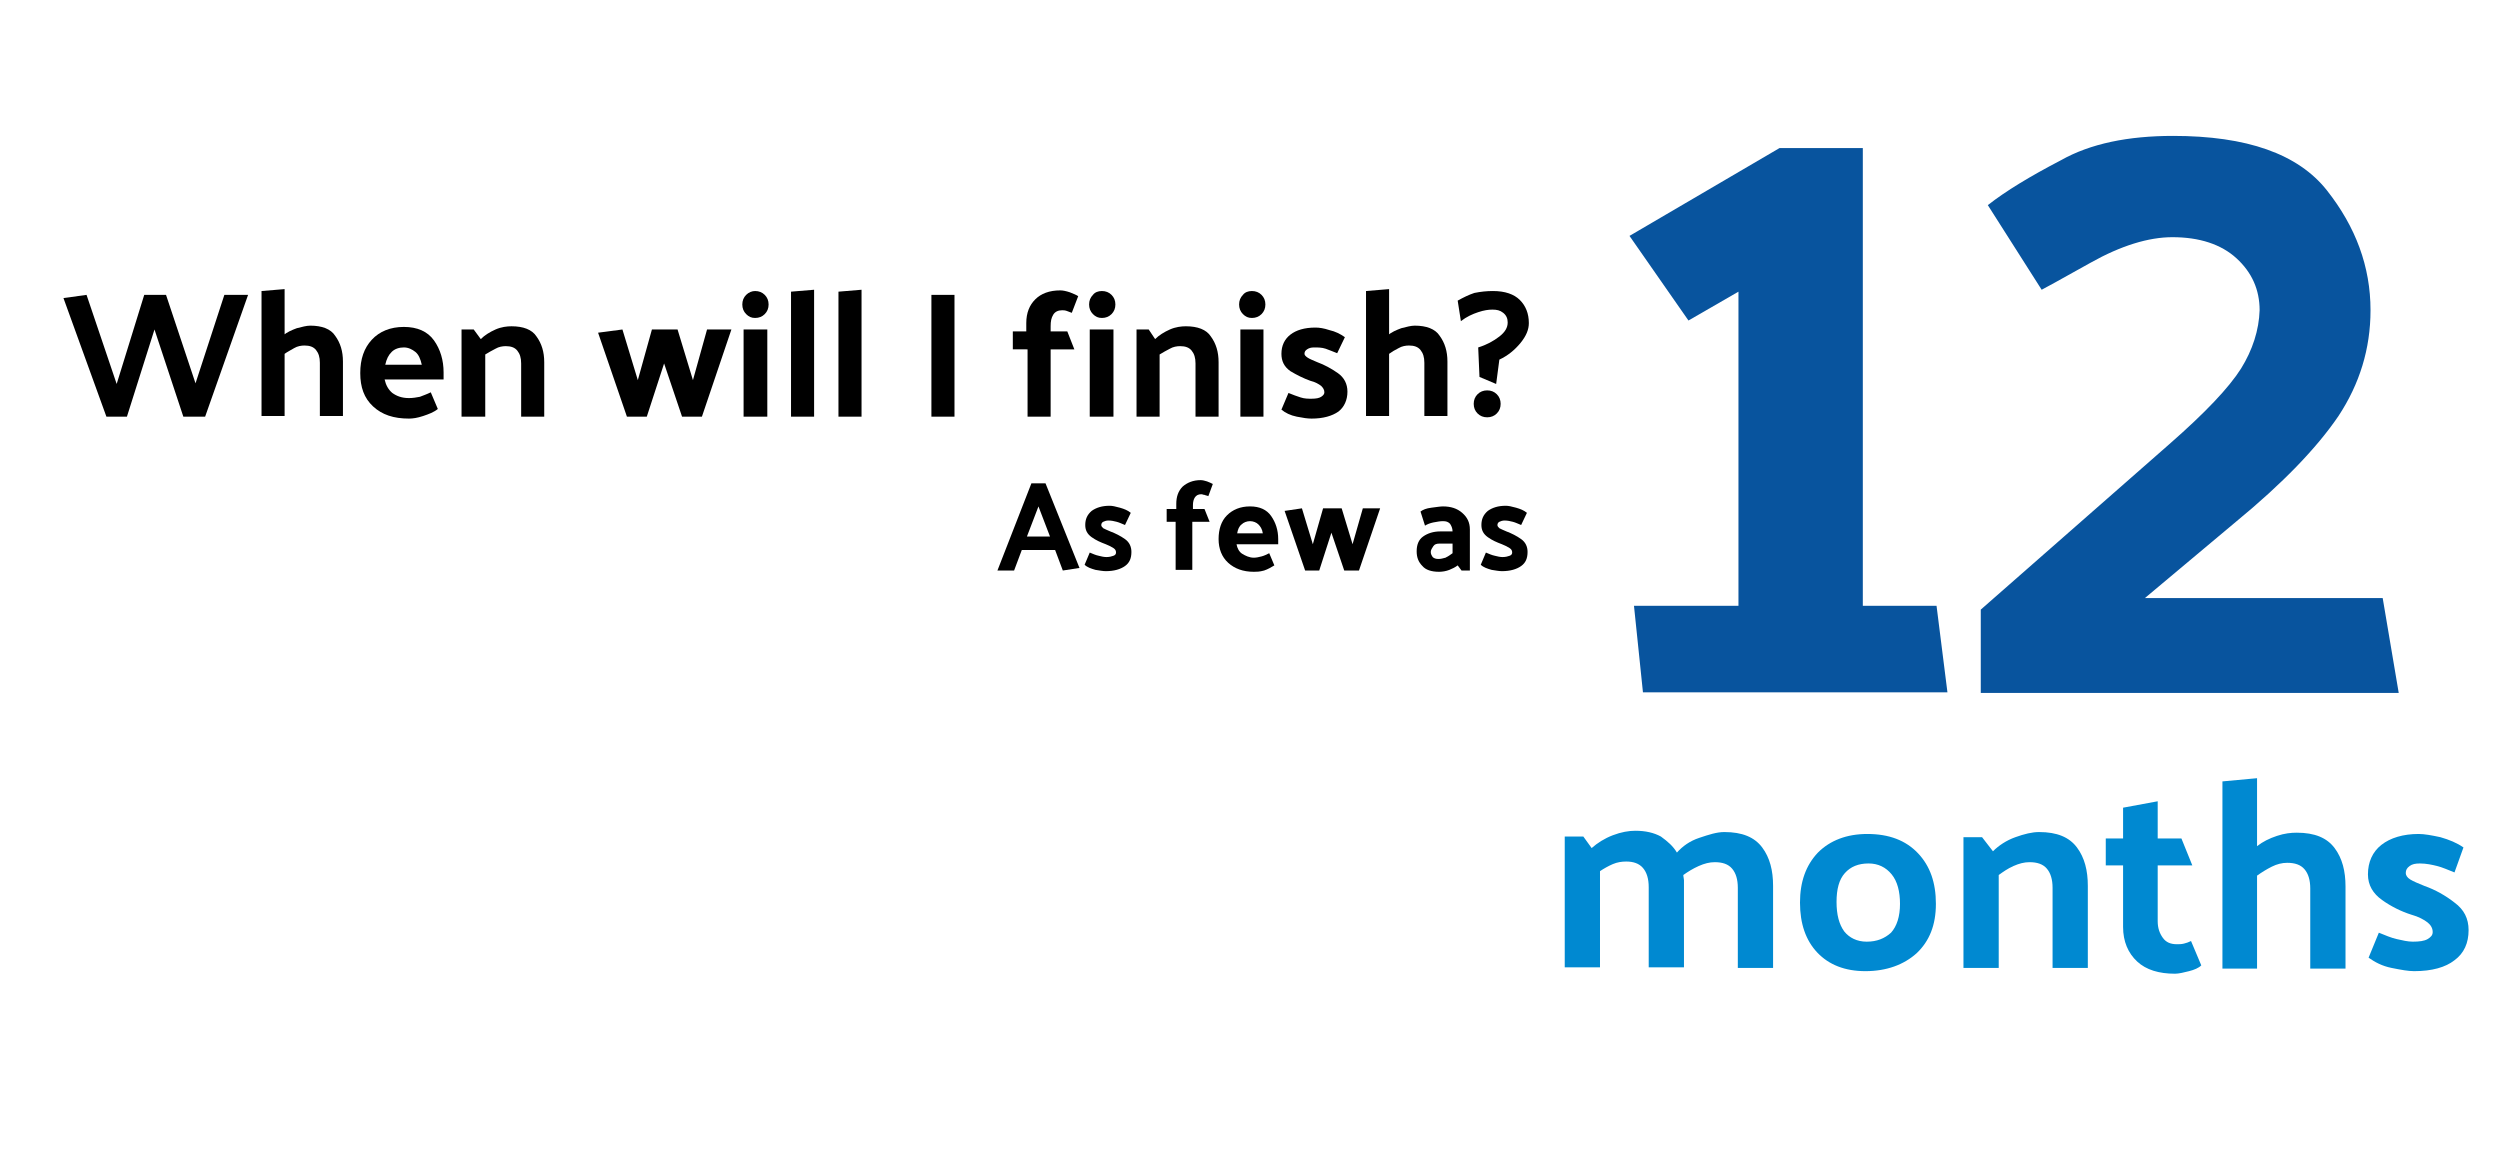 <?xml version="1.0" encoding="utf-8"?>
<!-- Generator: Adobe Illustrator 25.4.1, SVG Export Plug-In . SVG Version: 6.00 Build 0)  -->
<svg version="1.1" id="Layer_1" xmlns="http://www.w3.org/2000/svg" xmlns:xlink="http://www.w3.org/1999/xlink" x="0px" y="0px"
	 viewBox="0 0 390 182" style="enable-background:new 0 0 390 222;" xml:space="preserve" width="390" height="182">
<style type="text/css">
	.st0{enable-background:new    ;}
	.st1{fill:#0089D1;}
	.st2{fill:#08549E;}
</style>
<g id="when_will_I_finish" transform="translate(-696 -1183)">
	<g class="st0">
		<path d="M724.6,1248l-4.5-13.6l-4.3,13.6h-3.2l-6.7-18.5l3.6-0.5l4.7,13.9l4.3-13.9h3.4l4.6,13.8l4.5-13.8h3.7l-6.7,19H724.6z"/>
		<path d="M740.2,1235.3c0.6-0.5,1.3-0.8,2.1-1.1c0.8-0.2,1.5-0.4,2.1-0.4c1.8,0,3.2,0.5,3.9,1.6c0.8,1.1,1.2,2.4,1.2,4v8.5h-3.6
			v-8.3c0-0.9-0.2-1.5-0.6-2c-0.4-0.5-1-0.7-1.8-0.7c-0.5,0-1.1,0.1-1.6,0.4s-1.1,0.6-1.5,0.9v9.7h-3.6v-19.5l3.6-0.3V1235.3z"/>
		<path d="M759.8,1248.3c-2.4,0-4.2-0.6-5.6-1.9c-1.4-1.3-2-3-2-5.2c0-2.2,0.6-3.9,1.8-5.2c1.2-1.3,2.9-2,5-2c2.1,0,3.7,0.7,4.7,2.1
			c1,1.4,1.5,3.1,1.5,5v1.1h-9.2c0.2,0.9,0.6,1.6,1.2,2.1c0.7,0.5,1.5,0.8,2.6,0.8c0.6,0,1.2-0.1,1.7-0.2c0.5-0.2,1.1-0.4,1.7-0.7
			l1.1,2.6c-0.6,0.5-1.4,0.8-2.3,1.1C761.1,1248.2,760.4,1248.3,759.8,1248.3z M761.8,1239.9c-0.2-0.9-0.5-1.6-1-2
			c-0.5-0.4-1.1-0.7-1.8-0.7c-0.7,0-1.4,0.2-1.9,0.7c-0.5,0.5-0.8,1.1-1,2H761.8z"/>
		<path d="M771,1235.9c0.6-0.6,1.4-1.1,2.3-1.5s1.8-0.5,2.5-0.5c1.8,0,3.2,0.5,3.9,1.6c0.8,1.1,1.2,2.4,1.2,4v8.5h-3.6v-8.3
			c0-0.9-0.2-1.5-0.6-2c-0.4-0.5-1-0.7-1.8-0.7c-0.5,0-1.1,0.1-1.6,0.4c-0.6,0.3-1.1,0.6-1.6,0.9v9.7H768v-13.6h1.9L771,1235.9z"/>
		<path d="M802.4,1248l-2.8-8.3l-2.7,8.3h-3.1l-4.5-13.1l3.8-0.5l2.4,7.9l2.2-7.9h4l2.4,7.9l2.2-7.9h3.8l-4.6,13.6H802.4z"/>
		<path d="M813.8,1228.4c0.6,0,1.1,0.2,1.5,0.6c0.4,0.4,0.6,0.9,0.6,1.5c0,0.6-0.2,1.1-0.6,1.5c-0.4,0.4-0.9,0.6-1.5,0.6
			c-0.6,0-1-0.2-1.4-0.6c-0.4-0.4-0.6-0.9-0.6-1.5c0-0.6,0.2-1.1,0.6-1.5C812.8,1228.6,813.3,1228.4,813.8,1228.4z M815.7,1234.4
			v13.6H812v-13.6H815.7z"/>
		<path d="M823,1228.2v19.8h-3.6v-19.5L823,1228.2z"/>
		<path d="M830.4,1228.2v19.8h-3.6v-19.5L830.4,1228.2z"/>
		<path d="M844.9,1229v19h-3.6v-19H844.9z"/>
		<path d="M856.1,1233.4c0-1.6,0.5-2.8,1.4-3.7c0.9-0.9,2.2-1.4,3.9-1.4c0.4,0,0.9,0.1,1.5,0.3c0.5,0.2,1,0.4,1.3,0.6l-1,2.6
			c-0.3-0.1-0.5-0.2-0.8-0.3s-0.5-0.1-0.7-0.1c-0.6,0-1.1,0.2-1.4,0.7c-0.3,0.5-0.4,1-0.4,1.8v0.8h2.6l1.1,2.8h-3.7v10.5h-3.6v-10.5
			H854v-2.8h2.1V1233.4z"/>
		<path d="M867.9,1228.4c0.6,0,1.1,0.2,1.5,0.6c0.4,0.4,0.6,0.9,0.6,1.5c0,0.6-0.2,1.1-0.6,1.5c-0.4,0.4-0.9,0.6-1.5,0.6
			c-0.6,0-1-0.2-1.4-0.6c-0.4-0.4-0.6-0.9-0.6-1.5c0-0.6,0.2-1.1,0.6-1.5C866.8,1228.6,867.3,1228.4,867.9,1228.4z M869.7,1234.4
			v13.6H866v-13.6H869.7z"/>
		<path d="M876.2,1235.9c0.6-0.6,1.4-1.1,2.3-1.5s1.8-0.5,2.5-0.5c1.8,0,3.2,0.5,3.9,1.6c0.8,1.1,1.2,2.4,1.2,4v8.5h-3.6v-8.3
			c0-0.9-0.2-1.5-0.6-2c-0.4-0.5-1-0.7-1.8-0.7c-0.5,0-1.1,0.1-1.6,0.4c-0.6,0.3-1.1,0.6-1.6,0.9v9.7h-3.6v-13.6h1.9L876.2,1235.9z"
			/>
		<path d="M891.3,1228.4c0.6,0,1.1,0.2,1.5,0.6c0.4,0.4,0.6,0.9,0.6,1.5c0,0.6-0.2,1.1-0.6,1.5c-0.4,0.4-0.9,0.6-1.5,0.6
			c-0.6,0-1-0.2-1.4-0.6c-0.4-0.4-0.6-0.9-0.6-1.5c0-0.6,0.2-1.1,0.6-1.5C890.2,1228.6,890.7,1228.4,891.3,1228.4z M893.1,1234.4
			v13.6h-3.6v-13.6H893.1z"/>
		<path d="M904.6,1238.1c-0.7-0.3-1.3-0.5-1.8-0.7c-0.6-0.2-1.2-0.2-1.8-0.2c-0.5,0-0.8,0.1-1.1,0.3c-0.3,0.2-0.4,0.4-0.4,0.7
			c0,0.2,0.2,0.4,0.5,0.6c0.3,0.2,0.8,0.4,1.5,0.7c1.1,0.4,2.2,1,3.2,1.7s1.5,1.7,1.5,2.9c0,1.3-0.5,2.4-1.4,3.1
			c-1,0.7-2.4,1.1-4.2,1.1c-0.6,0-1.3-0.1-2.3-0.3c-1-0.2-1.8-0.6-2.4-1.1l1.1-2.6c0.7,0.3,1.3,0.5,1.9,0.7s1.2,0.2,1.7,0.2
			c0.7,0,1.2-0.1,1.5-0.3s0.5-0.4,0.5-0.7c0-0.4-0.2-0.7-0.5-1c-0.4-0.3-0.9-0.6-1.7-0.8c-1.1-0.4-2.1-0.9-3.1-1.5
			c-1-0.7-1.4-1.6-1.4-2.7c0-1.3,0.5-2.3,1.4-3s2.2-1.1,3.9-1.1c0.6,0,1.3,0.1,2.2,0.4c0.9,0.2,1.7,0.6,2.4,1.1L904.6,1238.1z"/>
		<path d="M912.5,1235.3c0.6-0.5,1.3-0.8,2.1-1.1c0.8-0.2,1.5-0.4,2.1-0.4c1.8,0,3.2,0.5,3.9,1.6c0.8,1.1,1.2,2.4,1.2,4v8.5h-3.6
			v-8.3c0-0.9-0.2-1.5-0.6-2c-0.4-0.5-1-0.7-1.8-0.7c-0.5,0-1.1,0.1-1.6,0.4c-0.6,0.3-1.1,0.6-1.5,0.9v9.7h-3.6v-19.5l3.6-0.3
			V1235.3z"/>
		<path d="M928.9,1228.4c1.9,0,3.3,0.5,4.2,1.4c0.9,0.9,1.4,2.1,1.4,3.6c0,1-0.4,2-1.3,3.1c-0.9,1.1-2,2-3.3,2.6l-0.5,3.8l-2.6-1.1
			l-0.2-4.6c1.3-0.4,2.4-1,3.3-1.7c0.9-0.7,1.3-1.4,1.3-2.2c0-0.6-0.2-1.1-0.7-1.5c-0.5-0.4-1-0.5-1.7-0.5c-0.6,0-1.3,0.1-2.2,0.4
			c-0.9,0.3-1.8,0.7-2.7,1.4l-0.5-3.2c0.9-0.5,1.7-0.9,2.6-1.2C927,1228.5,927.9,1228.4,928.9,1228.4z M928,1243.9
			c0.6,0,1.1,0.2,1.5,0.6c0.4,0.4,0.6,0.9,0.6,1.5c0,0.6-0.2,1.1-0.6,1.5c-0.4,0.4-0.9,0.6-1.5,0.6c-0.6,0-1.1-0.2-1.5-0.6
			c-0.4-0.4-0.6-0.9-0.6-1.5c0-0.6,0.2-1.1,0.6-1.5C926.9,1244.1,927.4,1243.9,928,1243.9z"/>
	</g>
	<g class="st0">
		<path d="M859.1,1258.4l5.3,13.2l-2.6,0.4l-1.2-3.2h-5.2l-1.2,3.2h-2.6l5.3-13.6H859.1z M858,1262l-1.8,4.7h3.6L858,1262z"/>
		<path d="M871.5,1264.9c-0.5-0.2-0.9-0.4-1.3-0.5s-0.8-0.2-1.3-0.2c-0.3,0-0.6,0.1-0.8,0.2c-0.2,0.1-0.3,0.3-0.3,0.5
			c0,0.2,0.1,0.3,0.3,0.5c0.2,0.1,0.6,0.3,1.1,0.5c0.8,0.3,1.6,0.7,2.3,1.2c0.7,0.5,1,1.2,1,2c0,1-0.3,1.7-1,2.2
			c-0.7,0.5-1.7,0.8-3,0.8c-0.4,0-1-0.1-1.6-0.2c-0.7-0.2-1.3-0.4-1.7-0.8l0.8-1.9c0.5,0.2,0.9,0.4,1.4,0.5c0.4,0.1,0.8,0.2,1.2,0.2
			c0.5,0,0.8-0.1,1.1-0.2c0.3-0.1,0.4-0.3,0.4-0.5c0-0.3-0.1-0.5-0.4-0.7c-0.3-0.2-0.7-0.4-1.2-0.6c-0.8-0.3-1.5-0.6-2.2-1.1
			c-0.7-0.5-1-1.1-1-1.9c0-0.9,0.3-1.6,1-2.2c0.7-0.5,1.6-0.8,2.8-0.8c0.4,0,0.9,0.1,1.6,0.3c0.7,0.2,1.2,0.4,1.7,0.8L871.5,1264.9z
			"/>
		<path d="M879.5,1261.6c0-1.1,0.3-2,1-2.7c0.7-0.6,1.6-1,2.8-1c0.3,0,0.7,0.1,1,0.2s0.7,0.3,0.9,0.4l-0.7,1.9
			c-0.2-0.1-0.4-0.1-0.6-0.2c-0.2,0-0.3-0.1-0.5-0.1c-0.5,0-0.8,0.2-1,0.5c-0.2,0.3-0.3,0.7-0.3,1.2v0.6h1.8l0.8,2h-2.7v7.5h-2.6
			v-7.5H878v-2h1.5V1261.6z"/>
		<path d="M891.6,1272.2c-1.7,0-3-0.5-4-1.4c-1-0.9-1.5-2.2-1.5-3.7s0.4-2.8,1.3-3.7c0.9-0.9,2.1-1.4,3.6-1.4c1.5,0,2.6,0.5,3.3,1.5
			c0.7,1,1.1,2.2,1.1,3.6v0.8h-6.5c0.1,0.6,0.4,1.2,0.9,1.5s1.1,0.6,1.8,0.6c0.4,0,0.8-0.1,1.2-0.2c0.4-0.1,0.8-0.3,1.2-0.5l0.8,1.9
			c-0.5,0.3-1,0.6-1.6,0.8C892.5,1272.2,892,1272.2,891.6,1272.2z M893,1266.2c-0.1-0.7-0.4-1.1-0.7-1.4c-0.3-0.3-0.8-0.5-1.3-0.5
			c-0.5,0-1,0.2-1.3,0.5c-0.4,0.3-0.6,0.8-0.7,1.4H893z"/>
		<path d="M905.7,1272l-2-5.9l-1.9,5.9h-2.2l-3.2-9.3l2.7-0.4l1.7,5.6l1.6-5.6h2.9l1.7,5.6l1.6-5.6h2.7l-3.3,9.7H905.7z"/>
		<path d="M920.5,1272.2c-1.2,0-2.1-0.3-2.6-0.9c-0.6-0.6-0.9-1.3-0.9-2.3c0-1,0.3-1.8,1-2.3c0.7-0.5,1.6-0.8,2.7-0.8h1.9
			c0-0.5-0.2-0.9-0.4-1.2c-0.3-0.3-0.6-0.4-1.1-0.4c-0.5,0-0.9,0.1-1.5,0.2c-0.5,0.1-1,0.3-1.3,0.5l-0.7-2.2
			c0.4-0.3,0.9-0.5,1.7-0.6s1.4-0.2,1.8-0.2c1.2,0,2.2,0.3,3,1c0.8,0.7,1.2,1.5,1.2,2.6v6.4h-1.3l-0.6-0.8c-0.4,0.3-0.8,0.5-1.3,0.7
			S921,1272.2,920.5,1272.2z M919.2,1269.1c0,0.3,0.1,0.5,0.3,0.8c0.2,0.2,0.5,0.3,0.9,0.3c0.4,0,0.7-0.1,1.1-0.2
			c0.4-0.2,0.7-0.4,1.1-0.7v-1.5h-2c-0.5,0-0.8,0.1-1,0.4S919.2,1268.8,919.2,1269.1z"/>
		<path d="M933.3,1264.9c-0.5-0.2-0.9-0.4-1.3-0.5s-0.8-0.2-1.3-0.2c-0.3,0-0.6,0.1-0.8,0.2s-0.3,0.3-0.3,0.5c0,0.2,0.1,0.3,0.3,0.5
			c0.2,0.1,0.6,0.3,1.1,0.5c0.8,0.3,1.6,0.7,2.3,1.2c0.7,0.5,1,1.2,1,2c0,1-0.3,1.7-1,2.2c-0.7,0.5-1.7,0.8-3,0.8
			c-0.4,0-1-0.1-1.6-0.2c-0.7-0.2-1.3-0.4-1.7-0.8l0.8-1.9c0.5,0.2,0.9,0.4,1.4,0.5c0.4,0.1,0.8,0.2,1.2,0.2c0.5,0,0.8-0.1,1.1-0.2
			c0.3-0.1,0.4-0.3,0.4-0.5c0-0.3-0.1-0.5-0.4-0.7c-0.3-0.2-0.7-0.4-1.2-0.6c-0.8-0.3-1.5-0.6-2.2-1.1s-1-1.1-1-1.9
			c0-0.9,0.3-1.6,1-2.2c0.7-0.5,1.6-0.8,2.8-0.8c0.4,0,0.9,0.1,1.6,0.3c0.7,0.2,1.2,0.4,1.7,0.8L933.3,1264.9z"/>
	</g>
	<g class="st0">
		<path class="st1" d="M957.6,1316c0.9-1,2-1.8,3.5-2.3s2.7-0.9,3.9-0.9c2.8,0,4.7,0.8,5.9,2.4c1.2,1.6,1.7,3.6,1.7,6v12.8h-5.5
			v-12.5c0-1.3-0.3-2.3-0.9-3c-0.6-0.7-1.5-1-2.7-1c-0.8,0-1.6,0.2-2.5,0.6c-0.9,0.4-1.7,0.9-2.4,1.4c0,0.3,0.1,0.6,0.1,0.8
			c0,0.3,0,0.6,0,0.8v12.8h-5.5v-12.5c0-1.3-0.3-2.3-0.9-3c-0.6-0.7-1.5-1-2.6-1c-0.7,0-1.4,0.1-2.1,0.4s-1.4,0.7-2,1.1v15h-5.5
			v-20.4h2.9l1.3,1.8c0.9-0.8,2-1.5,3.3-2c1.3-0.5,2.5-0.7,3.5-0.7c1.6,0,2.9,0.3,4,0.9C956.2,1314.3,957,1315,957.6,1316z"/>
		<path class="st1" d="M987,1334.5c-3.2,0-5.7-1-7.5-2.9c-1.8-1.9-2.7-4.5-2.7-7.8c0-3.2,0.9-5.8,2.8-7.8c1.9-1.9,4.5-2.9,7.7-2.9
			c3.4,0,6,1,7.9,3s2.8,4.6,2.8,7.9s-1,5.8-3,7.7C993,1333.5,990.3,1334.5,987,1334.5z M992.4,1324c0-1.9-0.4-3.5-1.3-4.6
			s-2.1-1.7-3.6-1.7c-1.6,0-2.8,0.5-3.7,1.5c-0.9,1-1.3,2.5-1.3,4.5s0.4,3.5,1.2,4.6c0.8,1,2,1.6,3.5,1.6c1.6,0,2.8-0.5,3.8-1.4
			C991.9,1327.5,992.4,1326,992.4,1324z"/>
		<path class="st1" d="M1006.9,1315.8c0.9-0.9,2.1-1.7,3.5-2.2c1.4-0.5,2.6-0.8,3.7-0.8c2.8,0,4.7,0.8,5.9,2.4
			c1.2,1.6,1.7,3.6,1.7,6v12.8h-5.5v-12.5c0-1.3-0.3-2.3-0.9-3c-0.6-0.7-1.5-1-2.7-1c-0.8,0-1.6,0.2-2.5,0.6
			c-0.9,0.4-1.6,0.9-2.3,1.4v14.5h-5.5v-20.4h2.9L1006.9,1315.8z"/>
		<path class="st1" d="M1039.4,1333.6c-0.4,0.4-1.1,0.7-1.9,0.9c-0.8,0.2-1.6,0.4-2.2,0.4c-2.5,0-4.5-0.6-5.9-1.9
			c-1.4-1.3-2.2-3.1-2.2-5.4v-9.6h-2.7v-4.2h2.7v-4.8l5.4-1v5.8h3.7l1.7,4.2h-5.4v8.7c0,1.1,0.3,1.9,0.8,2.6c0.5,0.7,1.2,1,2.2,1
			c0.4,0,0.7,0,1.1-0.1c0.4-0.1,0.7-0.2,1.1-0.4L1039.4,1333.6z"/>
		<path class="st1" d="M1048.1,1315c0.9-0.7,1.9-1.2,3.1-1.6c1.2-0.4,2.2-0.5,3.1-0.5c2.8,0,4.7,0.8,5.9,2.4c1.2,1.6,1.7,3.6,1.7,6
			v12.8h-5.5v-12.5c0-1.3-0.3-2.3-0.9-3c-0.6-0.7-1.5-1-2.7-1c-0.8,0-1.6,0.2-2.4,0.6c-0.8,0.4-1.6,0.9-2.3,1.4v14.5h-5.4v-29.2
			l5.4-0.5V1315z"/>
		<path class="st1" d="M1078.9,1319.1c-1-0.4-1.9-0.8-2.7-1c-0.8-0.2-1.7-0.4-2.7-0.4c-0.7,0-1.2,0.1-1.6,0.4
			c-0.4,0.3-0.6,0.6-0.6,1.1c0,0.3,0.2,0.7,0.7,1c0.5,0.3,1.2,0.6,2.2,1c1.7,0.6,3.3,1.5,4.7,2.6c1.5,1.1,2.2,2.5,2.2,4.3
			c0,2-0.7,3.6-2.2,4.7c-1.4,1.1-3.5,1.7-6.3,1.7c-0.9,0-2-0.2-3.5-0.5s-2.6-0.9-3.6-1.6l1.6-3.9c1,0.4,1.9,0.8,2.8,1
			s1.7,0.4,2.5,0.4c1,0,1.8-0.1,2.3-0.4c0.5-0.3,0.8-0.6,0.8-1.1c0-0.6-0.3-1.1-0.8-1.5c-0.5-0.4-1.4-0.9-2.5-1.2
			c-1.6-0.5-3.2-1.3-4.6-2.3c-1.4-1-2.2-2.3-2.2-4c0-1.9,0.7-3.5,2.1-4.6c1.4-1.1,3.4-1.7,5.8-1.7c0.9,0,2,0.2,3.4,0.5
			c1.4,0.4,2.6,0.9,3.6,1.6L1078.9,1319.1z"/>
	</g>
	<g class="st0">
		<path class="st2" d="M950.9,1277.5h16.3v-49l-7.8,4.5l-9.2-13.2l23.4-13.7h13v71.4h11.5l1.7,13.5h-47.5L950.9,1277.5z"/>
		<path class="st2" d="M1035,1204.2c11.5,0,19.5,2.8,24,8.5c4.5,5.7,6.8,11.9,6.8,18.7c0,6-1.7,11.5-5,16.5c-3.4,5-8.7,10.5-16,16.5
			l-14.2,11.9h37.1l2.5,14.8h-65.2v-13l29.4-25.8c5.6-4.9,9.3-8.8,11.2-11.8c1.8-2.9,2.8-6,2.9-9.1c0-3.2-1.2-5.9-3.6-8.1
			c-2.4-2.2-5.8-3.3-10-3.3c-3.7,0-8,1.3-12.8,4s-7.4,4.1-7.6,4.2l-8.4-13.2c2.8-2.2,6.6-4.5,11.4-7
			C1022.1,1205.4,1028,1204.2,1035,1204.2z"/>
	</g>
</g>
</svg>
